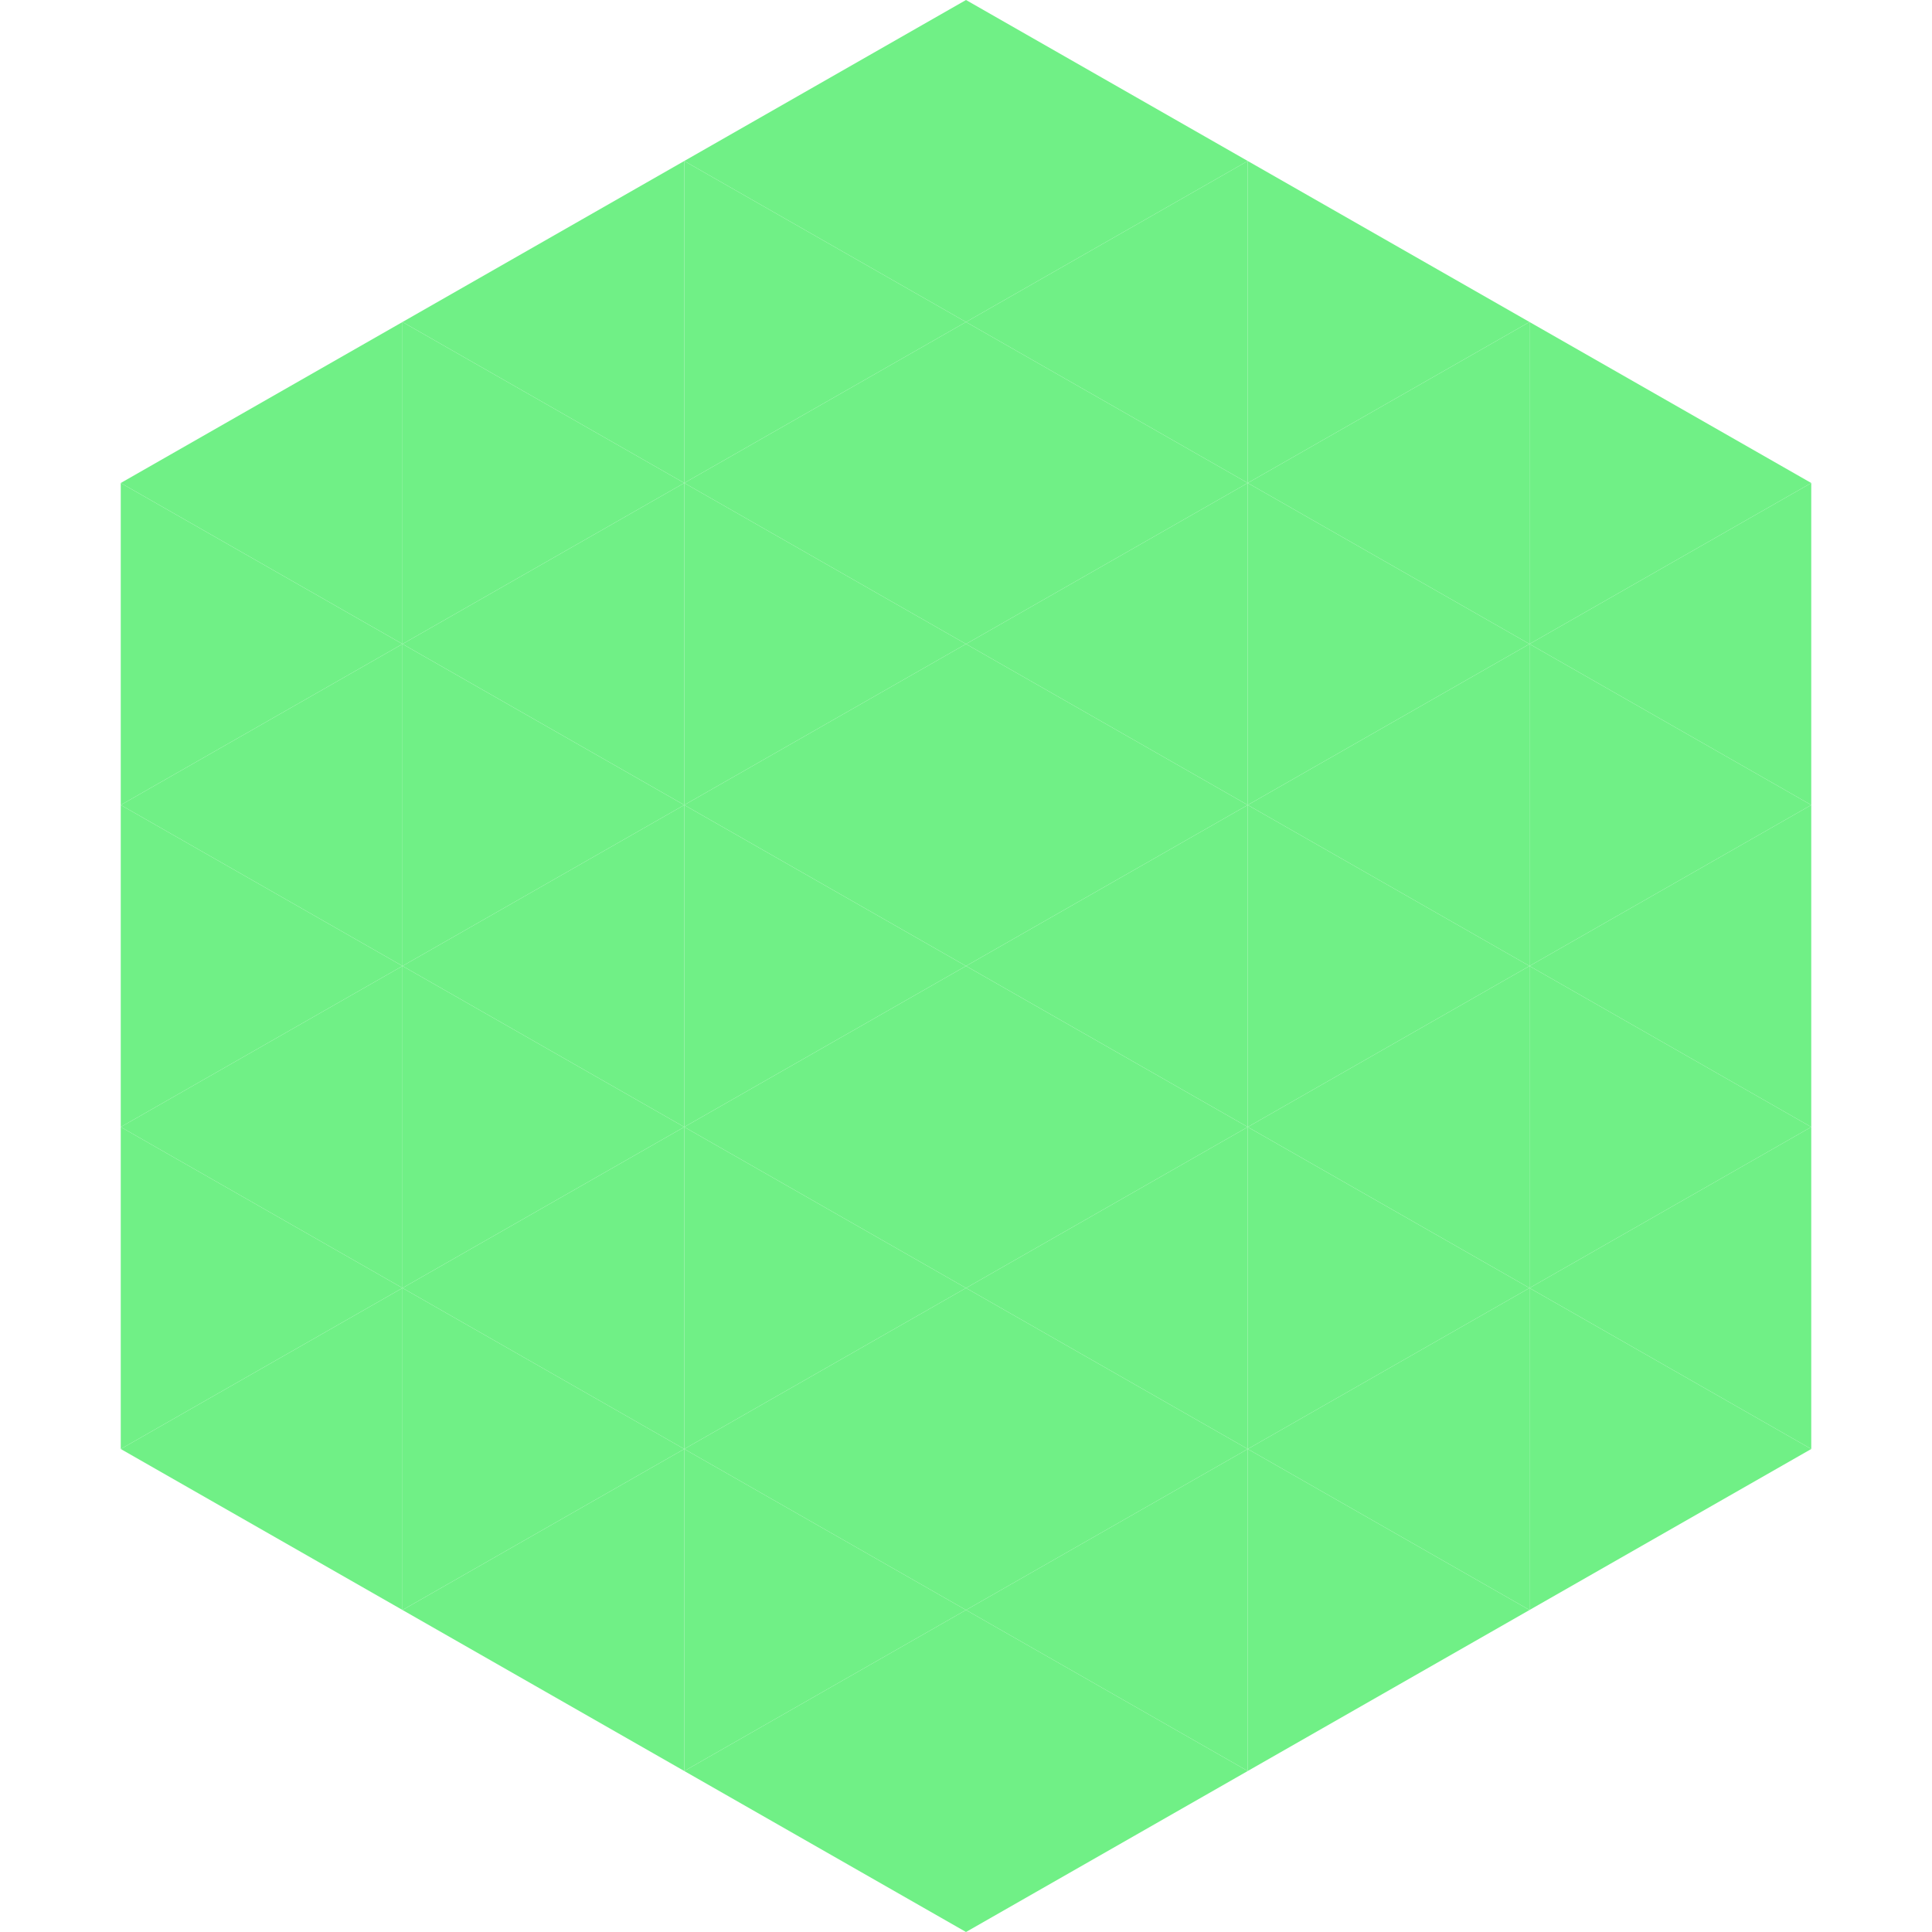 <?xml version="1.0"?>
<!-- Generated by SVGo -->
<svg width="240" height="240"
     xmlns="http://www.w3.org/2000/svg"
     xmlns:xlink="http://www.w3.org/1999/xlink">
<polygon points="50,40 15,60 50,80" style="fill:rgb(112,240,134)" />
<polygon points="190,40 225,60 190,80" style="fill:rgb(112,240,134)" />
<polygon points="15,60 50,80 15,100" style="fill:rgb(112,240,134)" />
<polygon points="225,60 190,80 225,100" style="fill:rgb(112,240,134)" />
<polygon points="50,80 15,100 50,120" style="fill:rgb(112,240,134)" />
<polygon points="190,80 225,100 190,120" style="fill:rgb(112,240,134)" />
<polygon points="15,100 50,120 15,140" style="fill:rgb(112,240,134)" />
<polygon points="225,100 190,120 225,140" style="fill:rgb(112,240,134)" />
<polygon points="50,120 15,140 50,160" style="fill:rgb(112,240,134)" />
<polygon points="190,120 225,140 190,160" style="fill:rgb(112,240,134)" />
<polygon points="15,140 50,160 15,180" style="fill:rgb(112,240,134)" />
<polygon points="225,140 190,160 225,180" style="fill:rgb(112,240,134)" />
<polygon points="50,160 15,180 50,200" style="fill:rgb(112,240,134)" />
<polygon points="190,160 225,180 190,200" style="fill:rgb(112,240,134)" />
<polygon points="15,180 50,200 15,220" style="fill:rgb(255,255,255); fill-opacity:0" />
<polygon points="225,180 190,200 225,220" style="fill:rgb(255,255,255); fill-opacity:0" />
<polygon points="50,0 85,20 50,40" style="fill:rgb(255,255,255); fill-opacity:0" />
<polygon points="190,0 155,20 190,40" style="fill:rgb(255,255,255); fill-opacity:0" />
<polygon points="85,20 50,40 85,60" style="fill:rgb(112,240,134)" />
<polygon points="155,20 190,40 155,60" style="fill:rgb(112,240,134)" />
<polygon points="50,40 85,60 50,80" style="fill:rgb(112,240,134)" />
<polygon points="190,40 155,60 190,80" style="fill:rgb(112,240,134)" />
<polygon points="85,60 50,80 85,100" style="fill:rgb(112,240,134)" />
<polygon points="155,60 190,80 155,100" style="fill:rgb(112,240,134)" />
<polygon points="50,80 85,100 50,120" style="fill:rgb(112,240,134)" />
<polygon points="190,80 155,100 190,120" style="fill:rgb(112,240,134)" />
<polygon points="85,100 50,120 85,140" style="fill:rgb(112,240,134)" />
<polygon points="155,100 190,120 155,140" style="fill:rgb(112,240,134)" />
<polygon points="50,120 85,140 50,160" style="fill:rgb(112,240,134)" />
<polygon points="190,120 155,140 190,160" style="fill:rgb(112,240,134)" />
<polygon points="85,140 50,160 85,180" style="fill:rgb(112,240,134)" />
<polygon points="155,140 190,160 155,180" style="fill:rgb(112,240,134)" />
<polygon points="50,160 85,180 50,200" style="fill:rgb(112,240,134)" />
<polygon points="190,160 155,180 190,200" style="fill:rgb(112,240,134)" />
<polygon points="85,180 50,200 85,220" style="fill:rgb(112,240,134)" />
<polygon points="155,180 190,200 155,220" style="fill:rgb(112,240,134)" />
<polygon points="120,0 85,20 120,40" style="fill:rgb(112,240,134)" />
<polygon points="120,0 155,20 120,40" style="fill:rgb(112,240,134)" />
<polygon points="85,20 120,40 85,60" style="fill:rgb(112,240,134)" />
<polygon points="155,20 120,40 155,60" style="fill:rgb(112,240,134)" />
<polygon points="120,40 85,60 120,80" style="fill:rgb(112,240,134)" />
<polygon points="120,40 155,60 120,80" style="fill:rgb(112,240,134)" />
<polygon points="85,60 120,80 85,100" style="fill:rgb(112,240,134)" />
<polygon points="155,60 120,80 155,100" style="fill:rgb(112,240,134)" />
<polygon points="120,80 85,100 120,120" style="fill:rgb(112,240,134)" />
<polygon points="120,80 155,100 120,120" style="fill:rgb(112,240,134)" />
<polygon points="85,100 120,120 85,140" style="fill:rgb(112,240,134)" />
<polygon points="155,100 120,120 155,140" style="fill:rgb(112,240,134)" />
<polygon points="120,120 85,140 120,160" style="fill:rgb(112,240,134)" />
<polygon points="120,120 155,140 120,160" style="fill:rgb(112,240,134)" />
<polygon points="85,140 120,160 85,180" style="fill:rgb(112,240,134)" />
<polygon points="155,140 120,160 155,180" style="fill:rgb(112,240,134)" />
<polygon points="120,160 85,180 120,200" style="fill:rgb(112,240,134)" />
<polygon points="120,160 155,180 120,200" style="fill:rgb(112,240,134)" />
<polygon points="85,180 120,200 85,220" style="fill:rgb(112,240,134)" />
<polygon points="155,180 120,200 155,220" style="fill:rgb(112,240,134)" />
<polygon points="120,200 85,220 120,240" style="fill:rgb(112,240,134)" />
<polygon points="120,200 155,220 120,240" style="fill:rgb(112,240,134)" />
<polygon points="85,220 120,240 85,260" style="fill:rgb(255,255,255); fill-opacity:0" />
<polygon points="155,220 120,240 155,260" style="fill:rgb(255,255,255); fill-opacity:0" />
</svg>
